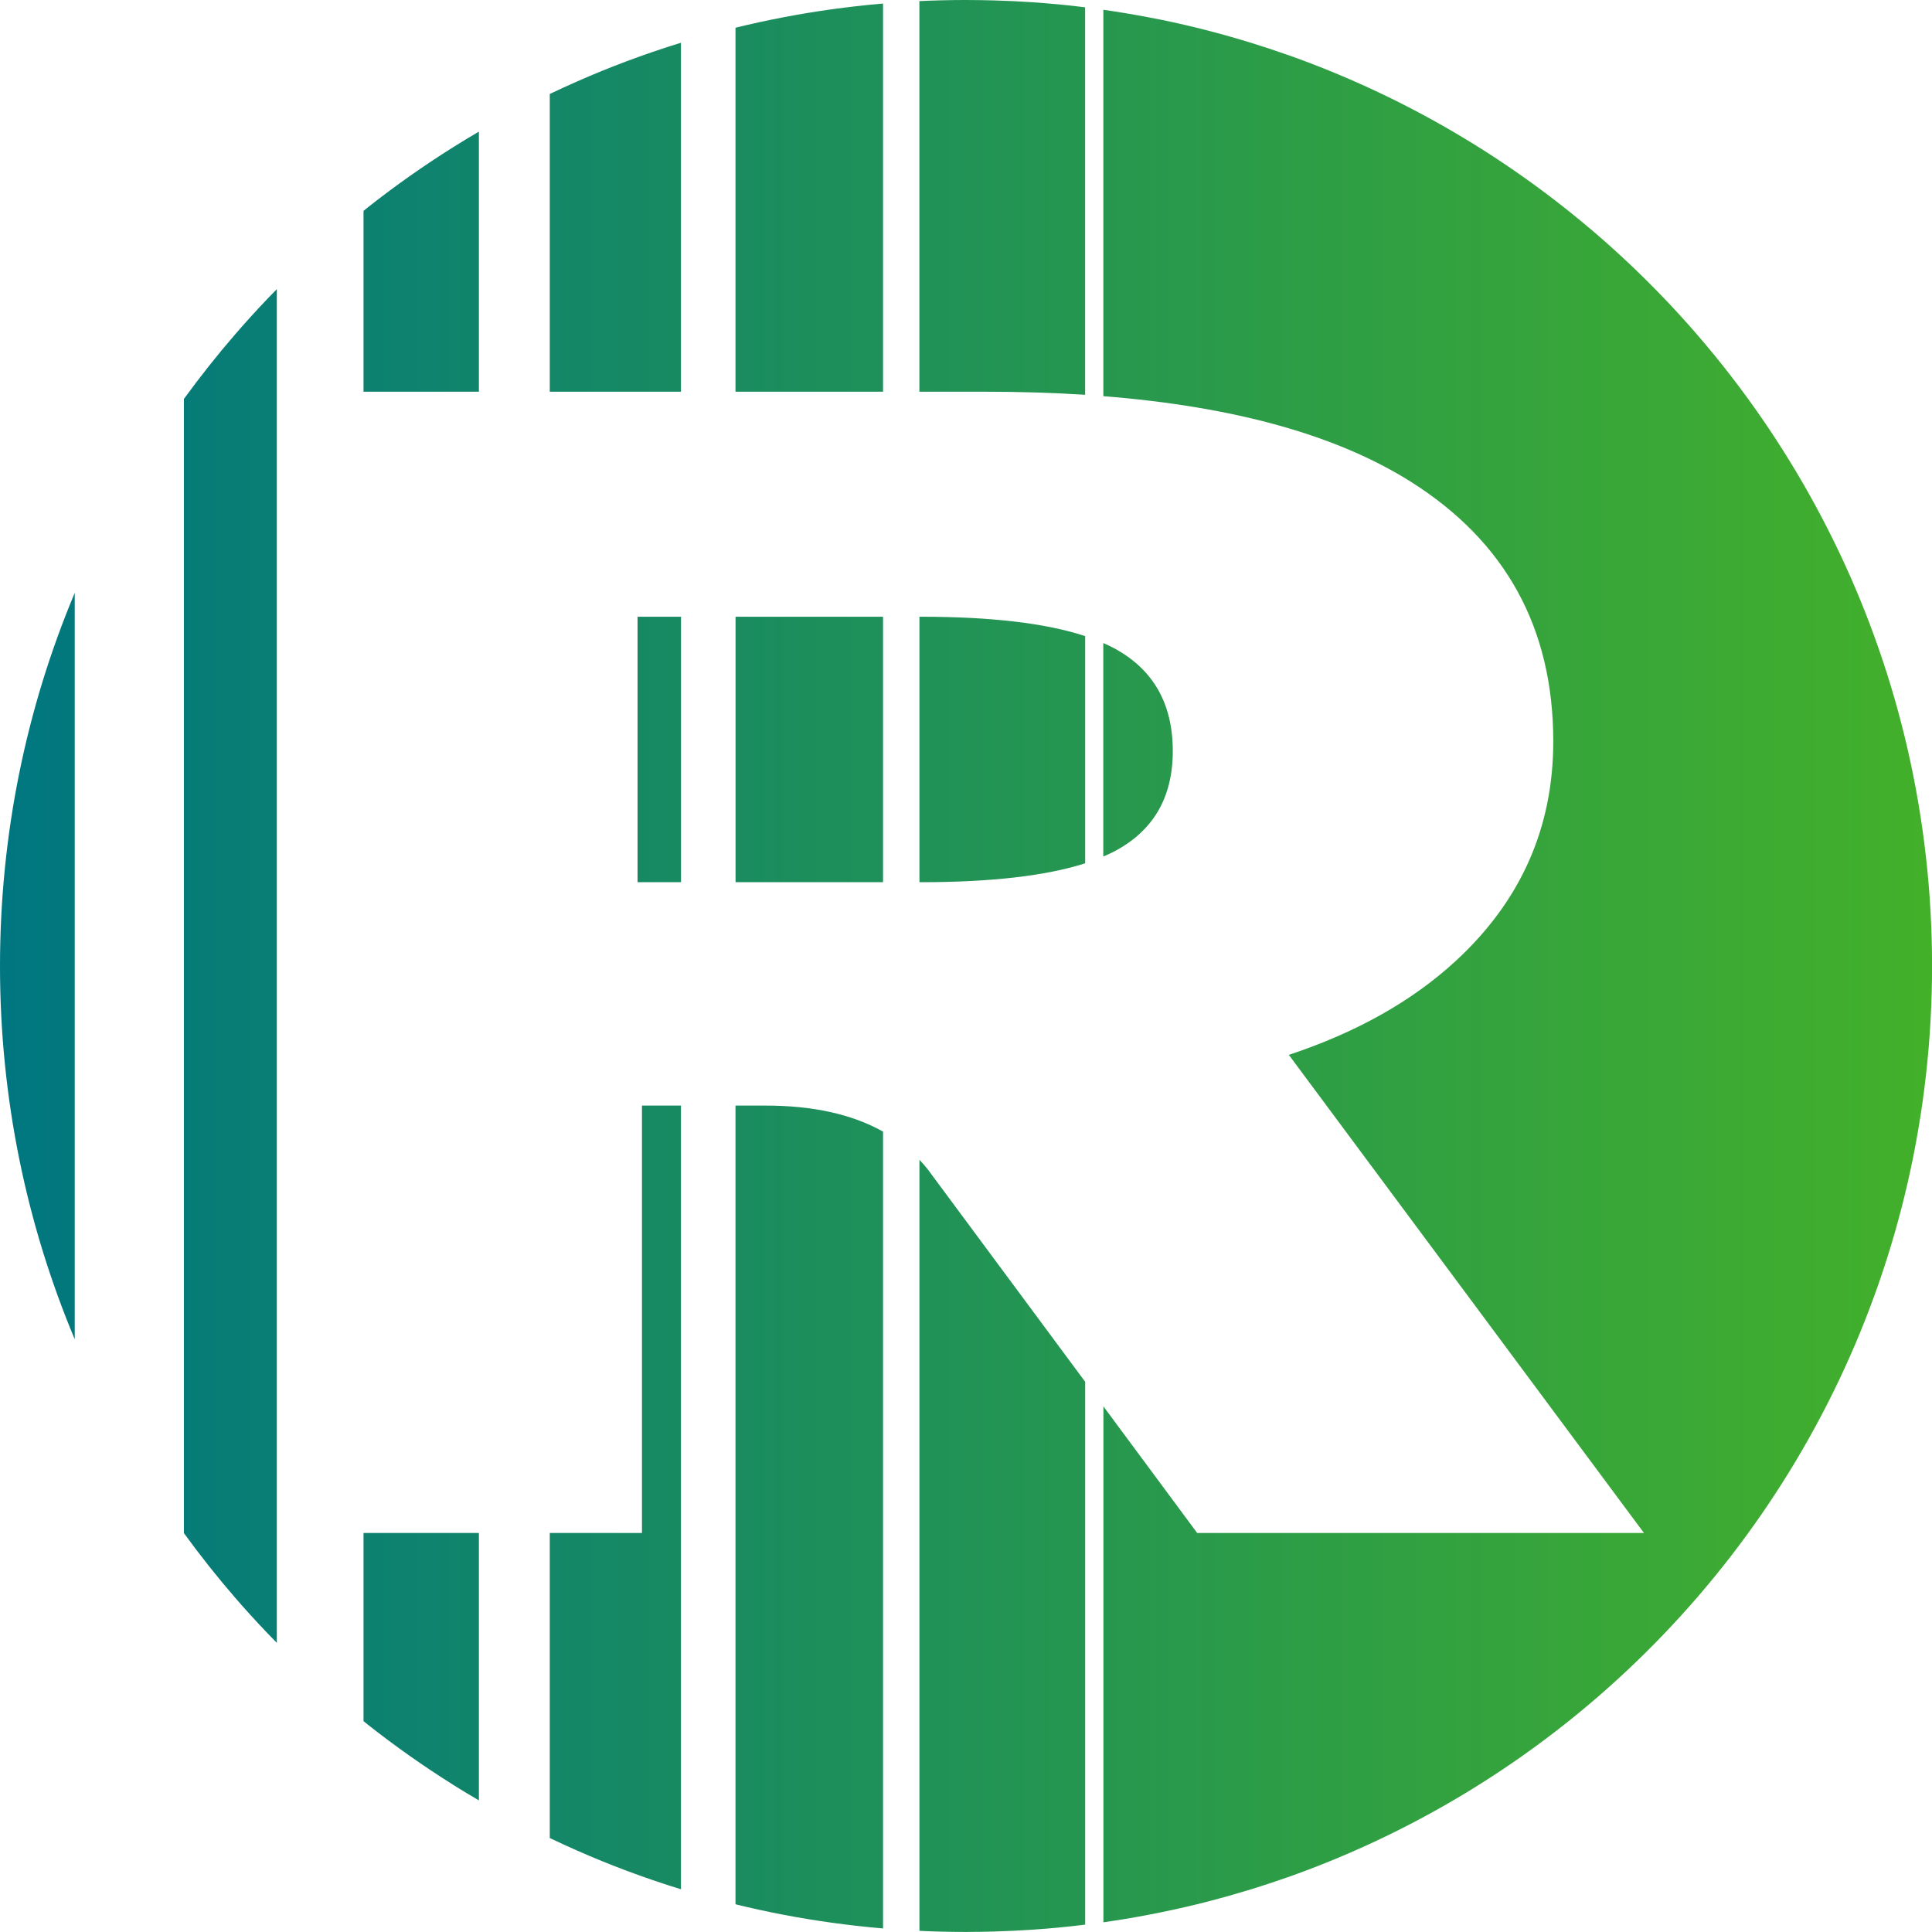 <?xml version="1.0" encoding="UTF-8"?>
<svg id="Layer_1" data-name="Layer 1" xmlns="http://www.w3.org/2000/svg" xmlns:xlink="http://www.w3.org/1999/xlink" viewBox="0 0 32 32">
  <defs>
    <style>
      .cls-1 {
        fill: url(#linear-gradient);
      }
    </style>
    <linearGradient id="linear-gradient" x1="32" y1="16" x2="0" y2="16" gradientUnits="userSpaceOnUse">
      <stop offset="0" stop-color="#43b02a"/>
      <stop offset="1" stop-color="#007680"/>
    </linearGradient>
  </defs>
  <path class="cls-1" d="M14.626,14.612h-2.443v-4.397h2.443v4.397ZM12.183,6.488h2.443V.059c-.155.013-.309.028-.463.046-.127.014-.253.031-.38.048-.543.075-1.077.178-1.601.306v6.029ZM9.106,6.488h2.173V.708c-.066.02-.13.04-.195.061-.091.029-.181.059-.271.09-.574.196-1.133.425-1.676.683-.01.005-.02.01-.031.015v4.93ZM19.425,12.44c0-.786-.324-1.354-.971-1.703-.056-.03-.117-.059-.18-.086v3.536c.063-.027.123-.055.18-.084.647-.339.971-.894.971-1.662ZM15.229,6.488h1.082c.581,0,1.135.017,1.662.051V.121c-.286-.036-.574-.063-.864-.083-.214-.015-.428-.025-.644-.031-.154-.004-.31-.007-.466-.007-.258,0-.516.006-.771.018v6.469ZM6.021,6.488h1.911V2.18l-0.0 0c-.073.043-.145.085-.217.129-.073.045-.145.089-.217.134-.487.306-.956.637-1.406.992-.024.019-.047.039-.071.058v2.994ZM15.229,10.215v4.397h.02c1.167,0,2.074-.105,2.725-.313v-3.763c-.65-.214-1.558-.321-2.725-.321h-.02ZM10.56,14.612h.72v-4.397h-.72v4.397ZM17.974,22.887l-2.615-3.529c-.041-.051-.085-.1-.13-.148v12.771c.255.012.512.018.771.018.156,0,.312-.003.466-.007.216-.006.43-.017.644-.031.29-.02.578-.047.864-.083v-8.992ZM26.311,3.766c-1.459-1.231-3.142-2.205-4.978-2.855-.004-.001-.009-.003-.013-.004-.196-.069-.394-.135-.593-.196-.226-.07-.454-.135-.684-.195-.072-.019-.144-.037-.216-.055-.268-.066-.539-.125-.813-.176-.244-.046-.49-.088-.739-.123v6.4c2.166.171,3.862.643,5.089,1.415,1.575.992,2.363,2.427,2.363,4.303,0,1.43-.537,2.641-1.612,3.633-.723.668-1.647,1.187-2.768,1.559 0.0 0.0 0.0 0.0.001.001l5.881,7.918h-7.4l-1.553-2.097v8.545c.249-.035.495-.076.739-.123.274-.052.545-.111.813-.176.072-.018.144-.036.216-.055.23-.06.458-.125.684-.194.2-.062.397-.127.593-.196.004-.001.009-.003.013-.004,1.836-.65,3.519-1.624,4.978-2.855,3.479-2.936,5.689-7.327,5.689-12.235s-2.21-9.3-5.689-12.235ZM14.626,18.743c-.512-.287-1.159-.431-1.942-.431h-.502v13.229c.524.129,1.058.231,1.601.306.126.017.253.034.38.048.154.018.308.033.463.046v-13.198ZM11.279,18.312h-.646v7.079h-1.527v5.052c.01.005.02.01.031.015.542.258,1.102.487,1.676.683.09.031.181.061.271.09.065.021.13.041.195.061v-12.98ZM4.585,25.391h0V6.488h0v-1.699c-.2.203-.394.412-.583.626-.036.041-.072.082-.108.124-.298.344-.58.701-.848,1.069v18.785c.268.369.55.725.848,1.069.036.042.072.083.108.124.189.213.383.422.583.625v-1.821ZM1.238,9.819c-.798,1.902-1.238,3.99-1.238,6.182s.44,4.279,1.238,6.182v-12.363ZM7.932,25.391h-1.911v3.116c.024.019.047.039.071.058.45.355.919.686,1.406.992.072.046.144.09.217.134.072.044.144.087.217.129h0v-4.429Z"/>
</svg>